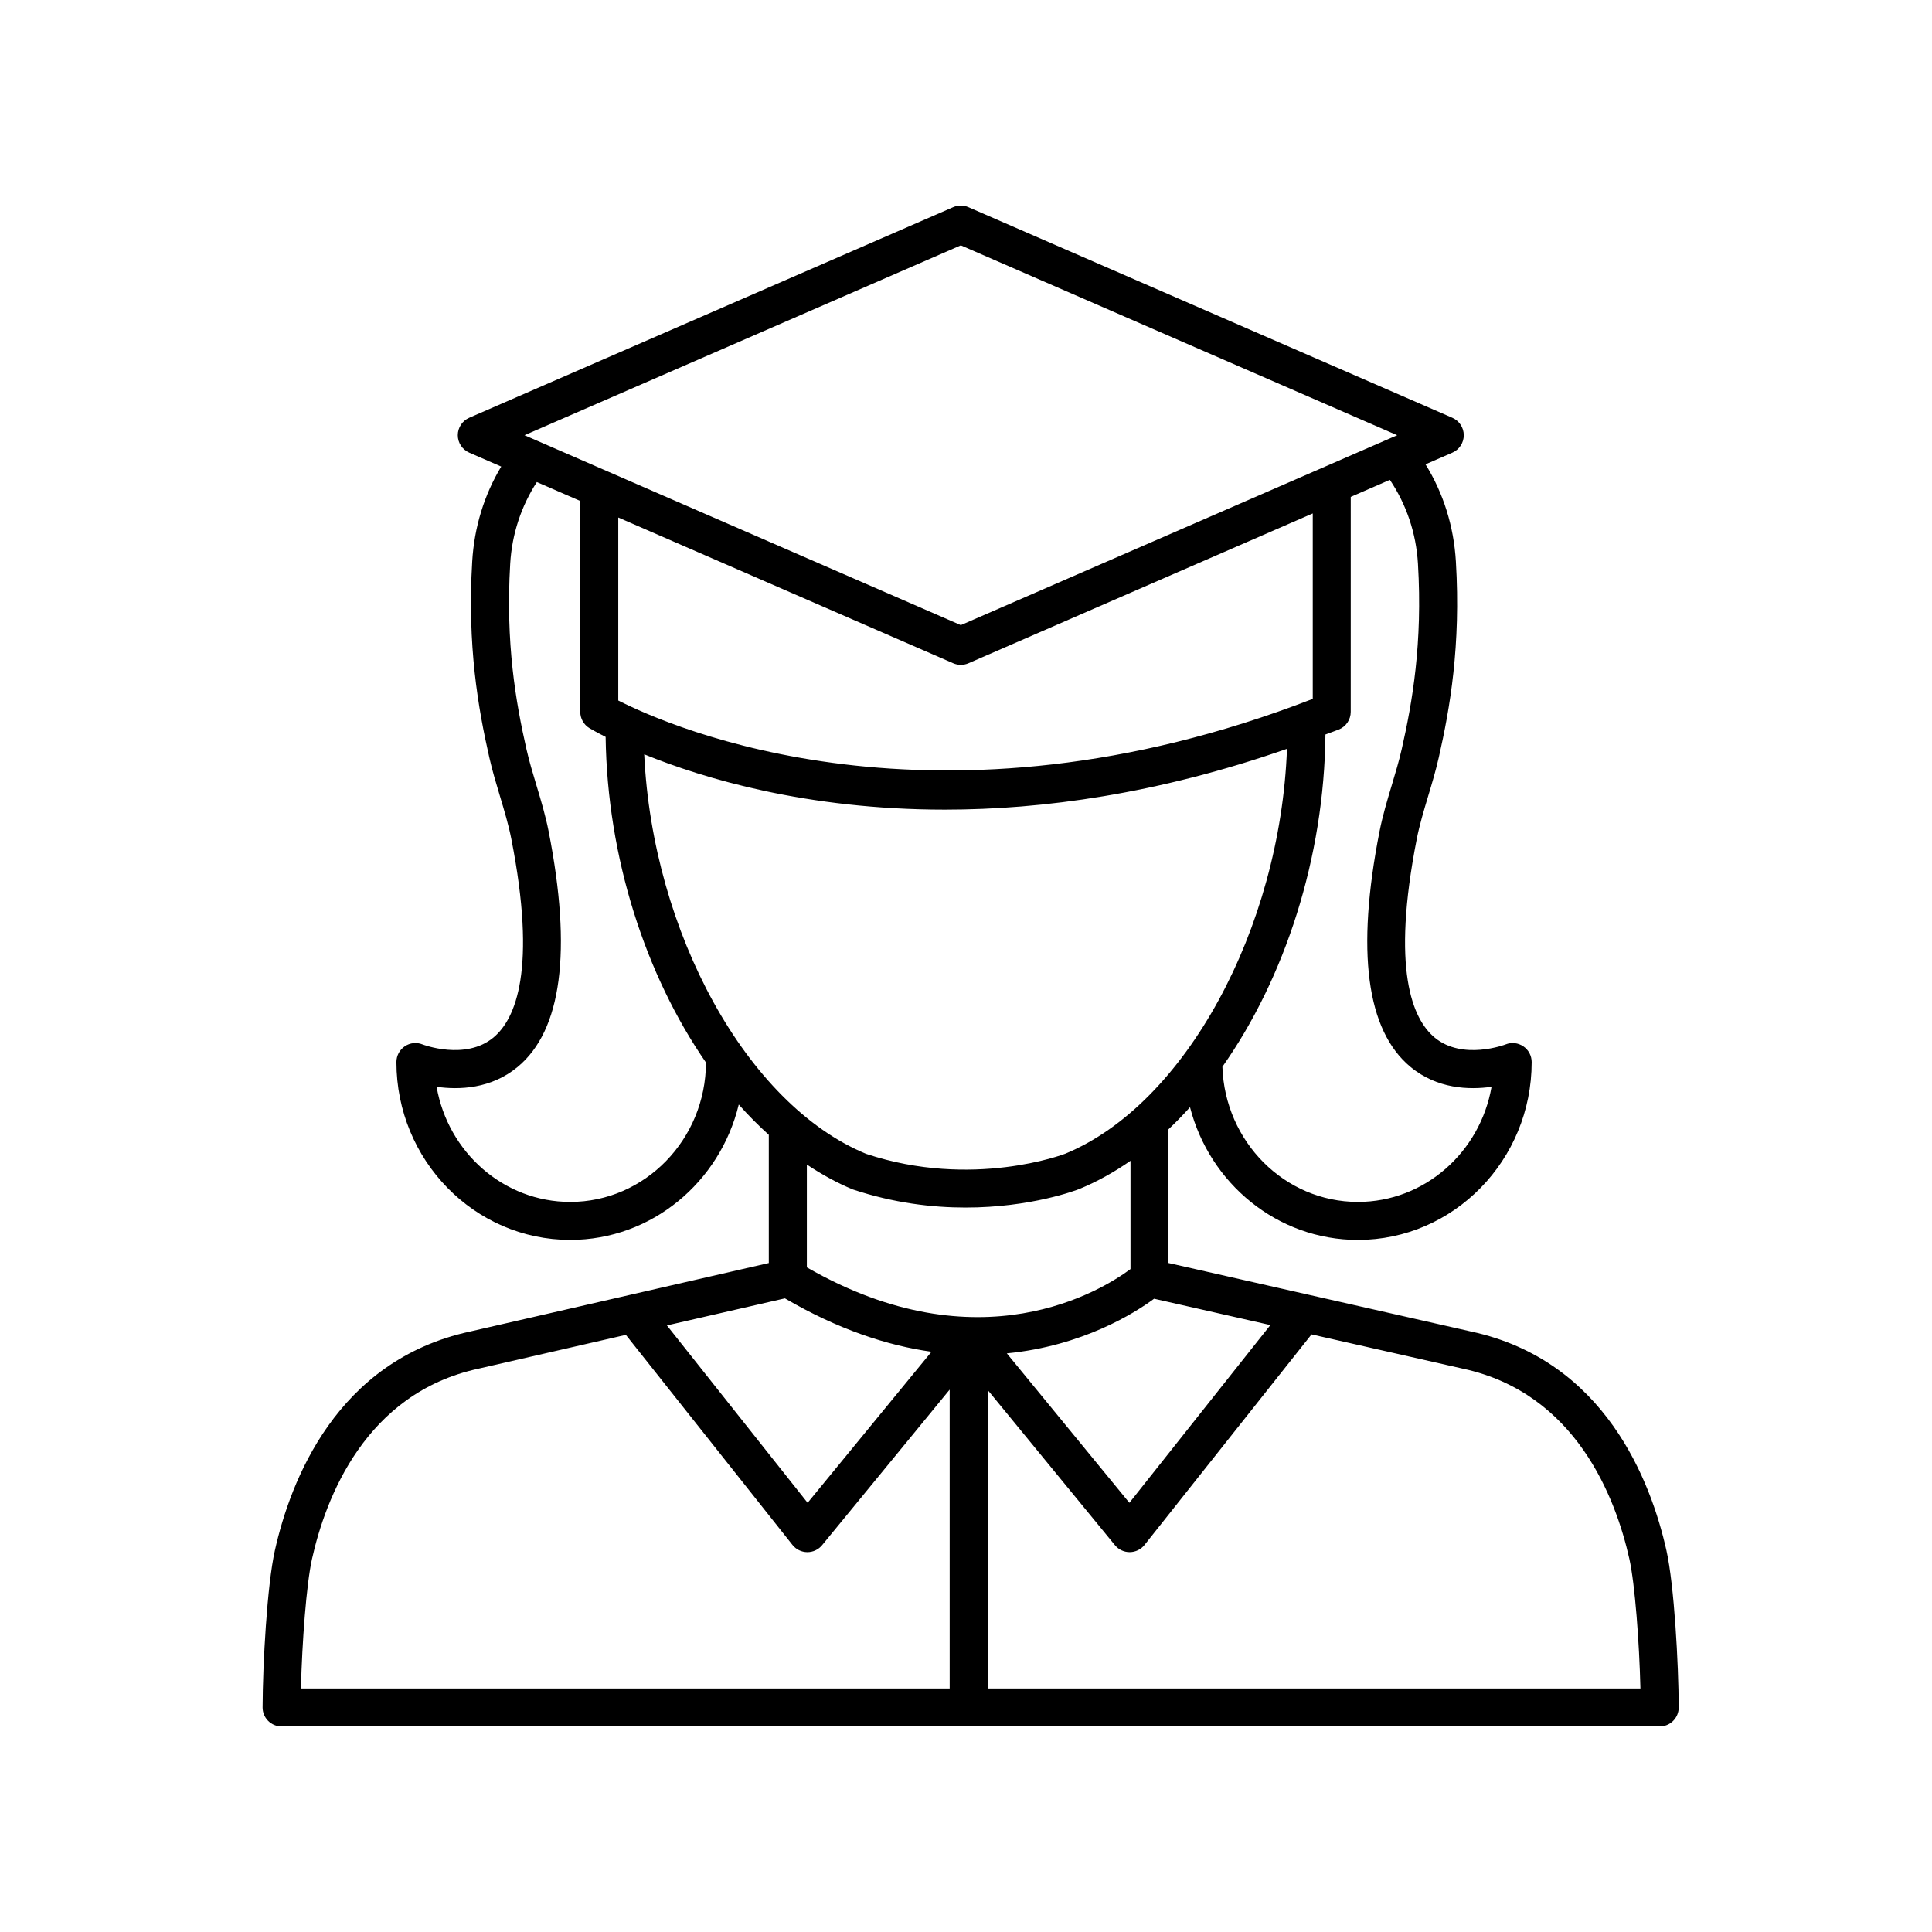 <?xml version="1.0" encoding="UTF-8"?>
<!-- Uploaded to: SVG Repo, www.svgrepo.com, Generator: SVG Repo Mixer Tools -->
<svg fill="#000000" width="800px" height="800px" version="1.1" viewBox="144 144 512 512" xmlns="http://www.w3.org/2000/svg">
 <path d="m533.9 496.88-80.242-18.172v-35.43c1.957-1.848 3.856-3.801 5.707-5.859 5.195 20.203 23.145 35.172 44.492 35.172 25.391 0 46.051-21.145 46.051-47.133 0-1.672-0.828-3.238-2.215-4.172-1.391-0.941-3.152-1.137-4.699-0.5-0.105 0.043-11.379 4.316-18.773-1.805-5.926-4.91-11.566-18.027-4.762-52.652 0.738-3.754 1.844-7.434 3.012-11.336 0.992-3.301 2.016-6.715 2.812-10.215 2.988-13.16 5.863-29.625 4.543-51.961-0.555-9.379-3.336-18.168-8.051-25.762l7.113-3.094c1.84-0.801 3.027-2.613 3.027-4.621 0-2.008-1.188-3.816-3.027-4.621l-128.26-55.82c-1.277-0.562-2.742-0.562-4.019 0l-128.26 55.816c-1.84 0.801-3.027 2.613-3.027 4.621 0 2.008 1.188 3.816 3.027 4.621l8.48 3.691c-4.492 7.457-7.152 16.031-7.691 25.164-1.32 22.336 1.555 38.801 4.543 51.961 0.793 3.5 1.82 6.914 2.812 10.215 1.172 3.902 2.277 7.582 3.012 11.336 6.789 34.559 1.18 47.691-4.719 52.613-7.414 6.188-18.727 1.879-18.816 1.844-1.555-0.633-3.316-0.438-4.699 0.5-1.387 0.934-2.215 2.5-2.215 4.172 0 25.988 20.66 47.133 46.051 47.133 21.598 0 39.719-15.316 44.672-35.875 2.551 2.879 5.211 5.551 7.961 8.031v33.973l-79.129 18.148c-35.461 7.664-47.652 39.641-51.766 58.023-2.062 9.207-3.215 30.07-3.254 41.582-0.004 1.344 0.523 2.629 1.469 3.578 0.945 0.949 2.231 1.48 3.57 1.48h365.21c1.34 0 2.621-0.531 3.57-1.48 0.945-0.949 1.473-2.234 1.469-3.578-0.039-11.512-1.195-32.375-3.254-41.578-4.117-18.379-16.309-50.359-51.723-58.012zm-181.89-8.801c14.082 8.23 27.141 12.508 38.844 14.152l-32.828 40.027-37.289-47.008zm97.836 0.098 30.82 6.981-37.367 47.102-32.48-39.602c20.09-1.949 33.953-10.73 39.027-14.48zm69.93-194.77c1.246 21.082-1.48 36.668-4.309 49.137-0.719 3.164-1.652 6.269-2.637 9.551-1.188 3.961-2.418 8.055-3.254 12.297-6.227 31.699-3.457 52.68 8.227 62.352 7.059 5.852 15.531 6.109 21.473 5.269-3.008 17.32-17.742 30.508-35.41 30.508-19.434 0-35.277-15.965-35.918-35.82 16.508-23.406 26.992-55.332 27.305-88.051 1.188-0.457 2.34-0.84 3.535-1.316 1.914-0.766 3.168-2.617 3.168-4.68l0.004-56.973 10.375-4.516c4.328 6.445 6.957 14.023 7.441 22.242zm-211.93 36.234v-48.5l88.773 38.633c0.641 0.281 1.324 0.418 2.012 0.418 0.684 0 1.371-0.137 2.012-0.418l91.25-39.711v49.148c-99.762 38.633-170.29 7.441-184.05 0.43zm90.781-120.62 115.64 50.32-115.64 50.32-93.852-40.84c-0.008-0.004-0.016-0.008-0.023-0.008l-21.762-9.473zm-103.51 253.5c-17.668 0-32.402-13.191-35.41-30.508 5.945 0.84 14.418 0.582 21.473-5.269 11.684-9.672 14.453-30.652 8.227-62.352-0.832-4.242-2.062-8.336-3.254-12.297-0.988-3.281-1.918-6.387-2.637-9.551-2.828-12.469-5.555-28.055-4.309-49.137 0.469-7.969 2.965-15.336 7.059-21.656l11.508 5.008v55.891c0 1.766 0.926 3.406 2.441 4.32 0.387 0.23 1.859 1.09 4.281 2.316 0.438 31.977 10.574 63.129 26.594 86.301-0.066 20.375-16.176 36.934-35.973 36.934zm19.605-118.62c15.547 6.328 42.941 14.664 79.68 14.66 25.91 0 56.453-4.18 90.66-16.113-1.766 47.684-26.934 94.16-58.762 107.3-0.242 0.094-24.582 9.406-52.781 0.031-31.586-13.035-56.582-58.699-58.797-105.88zm55.281 115.31c10.812 3.598 21.039 4.801 29.895 4.801 17.316 0 29.359-4.609 30.16-4.926 4.668-1.926 9.191-4.441 13.535-7.465v28.695c-7.531 5.598-40.012 25.875-85.77-0.453v-27.242c3.934 2.606 7.988 4.863 12.18 6.59zm-143.31 97.891c3.586-16.035 14.078-43.895 44.121-50.391l39.047-8.957 44.156 55.668c0.945 1.195 2.383 1.895 3.906 1.91h0.043c1.508 0 2.938-0.676 3.898-1.844l33.809-41.223v79.191h-171.92c0.297-12.133 1.438-27.648 2.941-34.355zm179.05 34.355v-79.098l33.73 41.125c0.957 1.172 2.387 1.844 3.894 1.844h0.043c1.523-0.016 2.961-0.715 3.906-1.91l44.254-55.789 40.16 9.094c29.98 6.481 40.473 34.34 44.062 50.375 1.5 6.711 2.641 22.227 2.934 34.359z"/>
</svg>